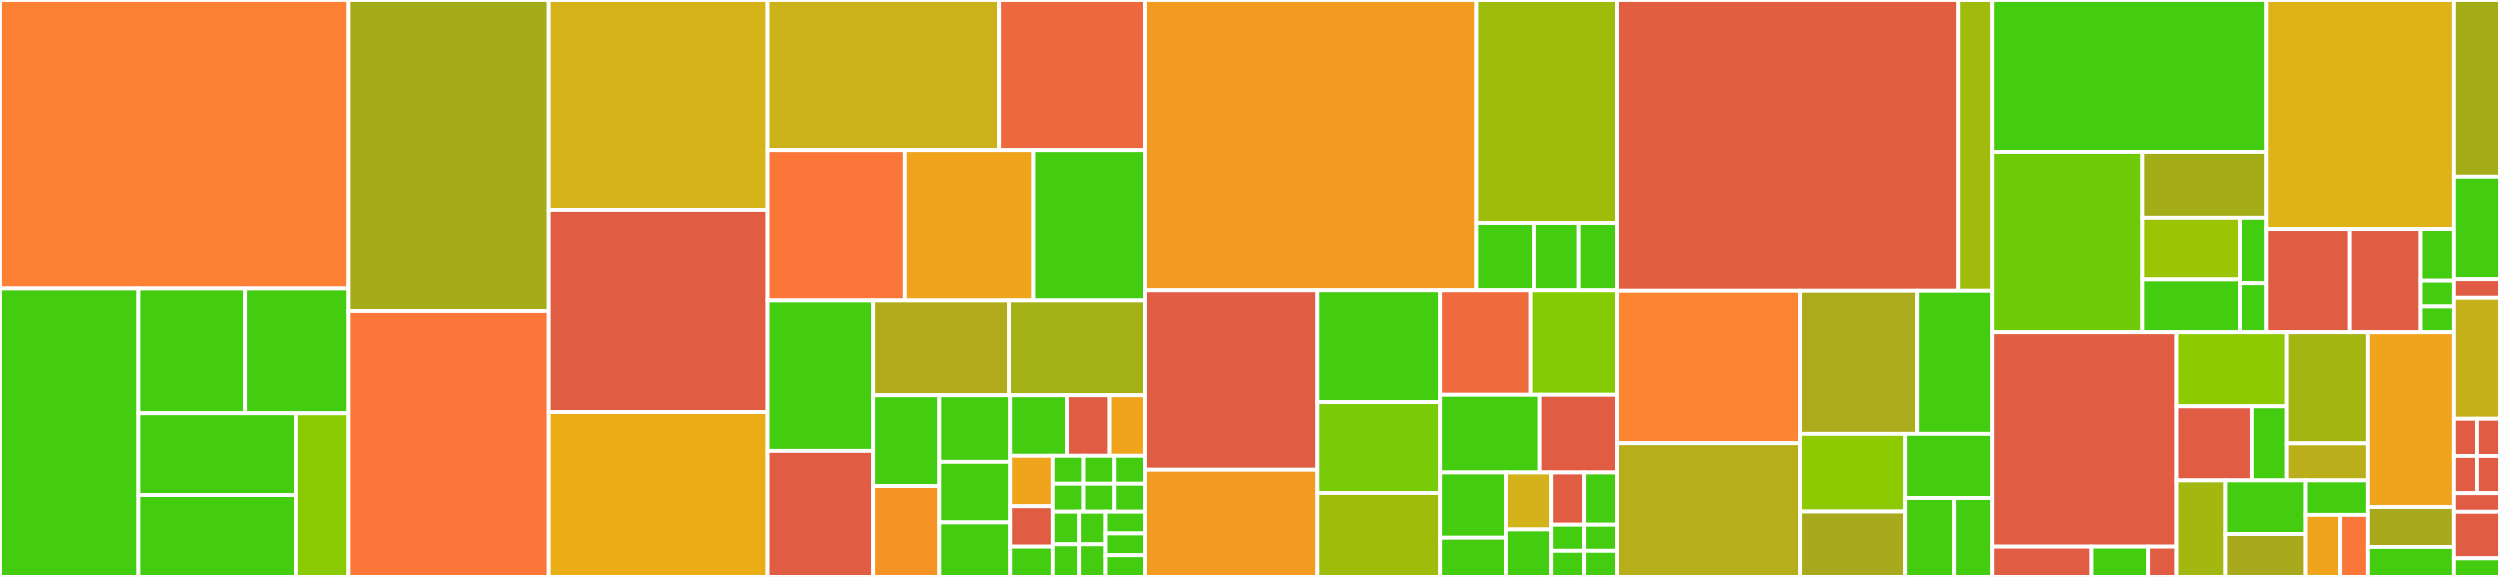 <svg baseProfile="full" width="650" height="150" viewBox="0 0 650 150" version="1.1"
xmlns="http://www.w3.org/2000/svg" xmlns:ev="http://www.w3.org/2001/xml-events"
xmlns:xlink="http://www.w3.org/1999/xlink">

<rect x="0" y="0" width="650" height="150" fill="#333333" stroke="none"/>

<style>rect.s{mask:url(#mask);}</style>
<defs>
  <pattern id="white" width="4" height="4" patternUnits="userSpaceOnUse" patternTransform="rotate(45)">
    <rect width="2" height="2" transform="translate(0,0)" fill="white"></rect>
  </pattern>
  <mask id="mask">
    <rect x="0" y="0" width="100%" height="100%" fill="url(#white)"></rect>
  </mask>
</defs>

<rect x="0" y="0" width="90.59" height="75.0" fill="#fd8035" stroke="white" stroke-width="1" class=" tooltipped" data-content="impl/src/main/java/com/okta/sdk/impl/resource/AbstractResource.java"><title>impl/src/main/java/com/okta/sdk/impl/resource/AbstractResource.java</title></rect>
<rect x="0" y="75.0" width="36.004" height="75.0" fill="#4c1" stroke="white" stroke-width="1" class=" tooltipped" data-content="impl/src/main/java/com/okta/sdk/impl/resource/identity/provider/OidcIdentityProviderBuilder.java"><title>impl/src/main/java/com/okta/sdk/impl/resource/identity/provider/OidcIdentityProviderBuilder.java</title></rect>
<rect x="36.004" y="75.0" width="27.74" height="32.447" fill="#4c1" stroke="white" stroke-width="1" class=" tooltipped" data-content="impl/src/main/java/com/okta/sdk/impl/resource/identity/provider/FacebookIdentityProviderBuilder.java"><title>impl/src/main/java/com/okta/sdk/impl/resource/identity/provider/FacebookIdentityProviderBuilder.java</title></rect>
<rect x="63.744" y="75.0" width="26.846" height="32.447" fill="#4c1" stroke="white" stroke-width="1" class=" tooltipped" data-content="impl/src/main/java/com/okta/sdk/impl/resource/identity/provider/GoogleIdentityProviderBuilder.java"><title>impl/src/main/java/com/okta/sdk/impl/resource/identity/provider/GoogleIdentityProviderBuilder.java</title></rect>
<rect x="36.004" y="107.447" width="40.94" height="21.277" fill="#4c1" stroke="white" stroke-width="1" class=" tooltipped" data-content="impl/src/main/java/com/okta/sdk/impl/resource/identity/provider/LinkedInIdentityProviderBuilder.java"><title>impl/src/main/java/com/okta/sdk/impl/resource/identity/provider/LinkedInIdentityProviderBuilder.java</title></rect>
<rect x="36.004" y="128.723" width="40.94" height="21.277" fill="#4c1" stroke="white" stroke-width="1" class=" tooltipped" data-content="impl/src/main/java/com/okta/sdk/impl/resource/identity/provider/MicrosoftIdentityProviderBuilder.java"><title>impl/src/main/java/com/okta/sdk/impl/resource/identity/provider/MicrosoftIdentityProviderBuilder.java</title></rect>
<rect x="76.943" y="107.447" width="13.647" height="42.553" fill="#8aca02" stroke="white" stroke-width="1" class=" tooltipped" data-content="impl/src/main/java/com/okta/sdk/impl/resource/identity/provider/DefaultIdentityProviderBuilder.java"><title>impl/src/main/java/com/okta/sdk/impl/resource/identity/provider/DefaultIdentityProviderBuilder.java</title></rect>
<rect x="90.59" y="0" width="52.07" height="80.855" fill="#a4ac19" stroke="white" stroke-width="1" class=" tooltipped" data-content="impl/src/main/java/com/okta/sdk/impl/resource/DefaultPasswordPolicyBuilder.java"><title>impl/src/main/java/com/okta/sdk/impl/resource/DefaultPasswordPolicyBuilder.java</title></rect>
<rect x="90.59" y="80.855" width="52.07" height="69.145" fill="#fa7739" stroke="white" stroke-width="1" class=" tooltipped" data-content="impl/src/main/java/com/okta/sdk/impl/resource/AbstractPropertyRetriever.java"><title>impl/src/main/java/com/okta/sdk/impl/resource/AbstractPropertyRetriever.java</title></rect>
<rect x="142.659" y="0" width="56.909" height="54.592" fill="#d6b318" stroke="white" stroke-width="1" class=" tooltipped" data-content="impl/src/main/java/com/okta/sdk/impl/resource/DefaultUserBuilder.java"><title>impl/src/main/java/com/okta/sdk/impl/resource/DefaultUserBuilder.java</title></rect>
<rect x="142.659" y="54.592" width="56.909" height="52.551" fill="#e05d44" stroke="white" stroke-width="1" class=" tooltipped" data-content="impl/src/main/java/com/okta/sdk/impl/resource/DefaultOIDCApplicationBuilder.java"><title>impl/src/main/java/com/okta/sdk/impl/resource/DefaultOIDCApplicationBuilder.java</title></rect>
<rect x="142.659" y="107.143" width="56.909" height="42.857" fill="#ebad15" stroke="white" stroke-width="1" class=" tooltipped" data-content="impl/src/main/java/com/okta/sdk/impl/resource/AbstractCollectionResource.java"><title>impl/src/main/java/com/okta/sdk/impl/resource/AbstractCollectionResource.java</title></rect>
<rect x="199.568" y="0" width="60.222" height="39.053" fill="#ccb21a" stroke="white" stroke-width="1" class=" tooltipped" data-content="impl/src/main/java/com/okta/sdk/impl/resource/DefaultSignOnPolicyRuleBuilder.java"><title>impl/src/main/java/com/okta/sdk/impl/resource/DefaultSignOnPolicyRuleBuilder.java</title></rect>
<rect x="259.79" y="0" width="37.917" height="39.053" fill="#ed683e" stroke="white" stroke-width="1" class=" tooltipped" data-content="impl/src/main/java/com/okta/sdk/impl/resource/DefaultPasswordPolicyRuleBuilder.java"><title>impl/src/main/java/com/okta/sdk/impl/resource/DefaultPasswordPolicyRuleBuilder.java</title></rect>
<rect x="199.568" y="39.053" width="35.687" height="39.053" fill="#fa7739" stroke="white" stroke-width="1" class=" tooltipped" data-content="impl/src/main/java/com/okta/sdk/impl/resource/DefaultGroupRuleBuilder.java"><title>impl/src/main/java/com/okta/sdk/impl/resource/DefaultGroupRuleBuilder.java</title></rect>
<rect x="235.255" y="39.053" width="33.456" height="39.053" fill="#efa41b" stroke="white" stroke-width="1" class=" tooltipped" data-content="impl/src/main/java/com/okta/sdk/impl/resource/DefaultApplicationBuilder.java"><title>impl/src/main/java/com/okta/sdk/impl/resource/DefaultApplicationBuilder.java</title></rect>
<rect x="268.711" y="39.053" width="28.996" height="39.053" fill="#4c1" stroke="white" stroke-width="1" class=" tooltipped" data-content="impl/src/main/java/com/okta/sdk/impl/resource/inline/hook/DefaultInlineHookBuilder.java"><title>impl/src/main/java/com/okta/sdk/impl/resource/inline/hook/DefaultInlineHookBuilder.java</title></rect>
<rect x="199.568" y="78.107" width="27.463" height="39.119" fill="#4c1" stroke="white" stroke-width="1" class=" tooltipped" data-content="impl/src/main/java/com/okta/sdk/impl/resource/event/hook/DefaultEventHookBuilder.java"><title>impl/src/main/java/com/okta/sdk/impl/resource/event/hook/DefaultEventHookBuilder.java</title></rect>
<rect x="199.568" y="117.225" width="27.463" height="32.775" fill="#e05d44" stroke="white" stroke-width="1" class=" tooltipped" data-content="impl/src/main/java/com/okta/sdk/impl/resource/DefaultOktaSignOnPolicyBuilder.java"><title>impl/src/main/java/com/okta/sdk/impl/resource/DefaultOktaSignOnPolicyBuilder.java</title></rect>
<rect x="227.031" y="78.107" width="35.338" height="24.649" fill="#b2ac1c" stroke="white" stroke-width="1" class=" tooltipped" data-content="impl/src/main/java/com/okta/sdk/impl/resource/DefaultPolicyBuilder.java"><title>impl/src/main/java/com/okta/sdk/impl/resource/DefaultPolicyBuilder.java</title></rect>
<rect x="262.369" y="78.107" width="35.338" height="24.649" fill="#a3b114" stroke="white" stroke-width="1" class=" tooltipped" data-content="impl/src/main/java/com/okta/sdk/impl/resource/OktaResourceHrefResolver.java"><title>impl/src/main/java/com/okta/sdk/impl/resource/OktaResourceHrefResolver.java</title></rect>
<rect x="227.031" y="102.756" width="17.208" height="23.622" fill="#4c1" stroke="white" stroke-width="1" class=" tooltipped" data-content="impl/src/main/java/com/okta/sdk/impl/resource/EnumConverter.java"><title>impl/src/main/java/com/okta/sdk/impl/resource/EnumConverter.java</title></rect>
<rect x="227.031" y="126.378" width="17.208" height="23.622" fill="#f59425" stroke="white" stroke-width="1" class=" tooltipped" data-content="impl/src/main/java/com/okta/sdk/impl/resource/DefaultPolicyRuleBuilder.java"><title>impl/src/main/java/com/okta/sdk/impl/resource/DefaultPolicyRuleBuilder.java</title></rect>
<rect x="244.239" y="102.756" width="18.437" height="17.323" fill="#4c1" stroke="white" stroke-width="1" class=" tooltipped" data-content="impl/src/main/java/com/okta/sdk/impl/resource/AbstractInstanceResource.java"><title>impl/src/main/java/com/okta/sdk/impl/resource/AbstractInstanceResource.java</title></rect>
<rect x="244.239" y="120.079" width="18.437" height="15.748" fill="#4c1" stroke="white" stroke-width="1" class=" tooltipped" data-content="impl/src/main/java/com/okta/sdk/impl/resource/DefaultGroupBuilder.java"><title>impl/src/main/java/com/okta/sdk/impl/resource/DefaultGroupBuilder.java</title></rect>
<rect x="244.239" y="135.827" width="18.437" height="14.173" fill="#4c1" stroke="white" stroke-width="1" class=" tooltipped" data-content="impl/src/main/java/com/okta/sdk/impl/resource/HalResourceHrefResolver.java"><title>impl/src/main/java/com/okta/sdk/impl/resource/HalResourceHrefResolver.java</title></rect>
<rect x="262.676" y="102.756" width="14.75" height="15.748" fill="#4c1" stroke="white" stroke-width="1" class=" tooltipped" data-content="impl/src/main/java/com/okta/sdk/impl/resource/Property.java"><title>impl/src/main/java/com/okta/sdk/impl/resource/Property.java</title></rect>
<rect x="277.426" y="102.756" width="11.062" height="15.748" fill="#e05d44" stroke="white" stroke-width="1" class=" tooltipped" data-content="impl/src/main/java/com/okta/sdk/impl/resource/ResourceReference.java"><title>impl/src/main/java/com/okta/sdk/impl/resource/ResourceReference.java</title></rect>
<rect x="288.488" y="102.756" width="9.219" height="15.748" fill="#efa41b" stroke="white" stroke-width="1" class=" tooltipped" data-content="impl/src/main/java/com/okta/sdk/impl/resource/DefaultVoidResource.java"><title>impl/src/main/java/com/okta/sdk/impl/resource/DefaultVoidResource.java</title></rect>
<rect x="262.676" y="118.504" width="11.062" height="13.123" fill="#efa41b" stroke="white" stroke-width="1" class=" tooltipped" data-content="impl/src/main/java/com/okta/sdk/impl/resource/DefaultExtensibleResource.java"><title>impl/src/main/java/com/okta/sdk/impl/resource/DefaultExtensibleResource.java</title></rect>
<rect x="262.676" y="131.627" width="11.062" height="10.499" fill="#e05d44" stroke="white" stroke-width="1" class=" tooltipped" data-content="impl/src/main/java/com/okta/sdk/impl/resource/EnumProperty.java"><title>impl/src/main/java/com/okta/sdk/impl/resource/EnumProperty.java</title></rect>
<rect x="262.676" y="142.126" width="11.062" height="7.874" fill="#4c1" stroke="white" stroke-width="1" class=" tooltipped" data-content="impl/src/main/java/com/okta/sdk/impl/resource/EnumListProperty.java"><title>impl/src/main/java/com/okta/sdk/impl/resource/EnumListProperty.java</title></rect>
<rect x="273.739" y="118.504" width="7.989" height="7.268" fill="#4c1" stroke="white" stroke-width="1" class=" tooltipped" data-content="impl/src/main/java/com/okta/sdk/impl/resource/MapProperty.java"><title>impl/src/main/java/com/okta/sdk/impl/resource/MapProperty.java</title></rect>
<rect x="281.728" y="118.504" width="7.989" height="7.268" fill="#4c1" stroke="white" stroke-width="1" class=" tooltipped" data-content="impl/src/main/java/com/okta/sdk/impl/resource/DateProperty.java"><title>impl/src/main/java/com/okta/sdk/impl/resource/DateProperty.java</title></rect>
<rect x="289.717" y="118.504" width="7.989" height="7.268" fill="#4c1" stroke="white" stroke-width="1" class=" tooltipped" data-content="impl/src/main/java/com/okta/sdk/impl/resource/ListProperty.java"><title>impl/src/main/java/com/okta/sdk/impl/resource/ListProperty.java</title></rect>
<rect x="273.739" y="125.772" width="7.989" height="7.268" fill="#4c1" stroke="white" stroke-width="1" class=" tooltipped" data-content="impl/src/main/java/com/okta/sdk/impl/resource/ArrayProperty.java"><title>impl/src/main/java/com/okta/sdk/impl/resource/ArrayProperty.java</title></rect>
<rect x="281.728" y="125.772" width="7.989" height="7.268" fill="#4c1" stroke="white" stroke-width="1" class=" tooltipped" data-content="impl/src/main/java/com/okta/sdk/impl/resource/DoubleProperty.java"><title>impl/src/main/java/com/okta/sdk/impl/resource/DoubleProperty.java</title></rect>
<rect x="289.717" y="125.772" width="7.989" height="7.268" fill="#4c1" stroke="white" stroke-width="1" class=" tooltipped" data-content="impl/src/main/java/com/okta/sdk/impl/resource/StringProperty.java"><title>impl/src/main/java/com/okta/sdk/impl/resource/StringProperty.java</title></rect>
<rect x="273.739" y="133.041" width="6.848" height="8.48" fill="#4c1" stroke="white" stroke-width="1" class=" tooltipped" data-content="impl/src/main/java/com/okta/sdk/impl/resource/BooleanProperty.java"><title>impl/src/main/java/com/okta/sdk/impl/resource/BooleanProperty.java</title></rect>
<rect x="273.739" y="141.52" width="6.848" height="8.48" fill="#4c1" stroke="white" stroke-width="1" class=" tooltipped" data-content="impl/src/main/java/com/okta/sdk/impl/resource/IntegerProperty.java"><title>impl/src/main/java/com/okta/sdk/impl/resource/IntegerProperty.java</title></rect>
<rect x="280.587" y="133.041" width="6.848" height="8.48" fill="#4c1" stroke="white" stroke-width="1" class=" tooltipped" data-content="impl/src/main/java/com/okta/sdk/impl/resource/ReferenceFactory.java"><title>impl/src/main/java/com/okta/sdk/impl/resource/ReferenceFactory.java</title></rect>
<rect x="280.587" y="141.52" width="6.848" height="8.48" fill="#4c1" stroke="white" stroke-width="1" class=" tooltipped" data-content="impl/src/main/java/com/okta/sdk/impl/resource/NonStringProperty.java"><title>impl/src/main/java/com/okta/sdk/impl/resource/NonStringProperty.java</title></rect>
<rect x="287.435" y="133.041" width="10.272" height="5.653" fill="#4c1" stroke="white" stroke-width="1" class=" tooltipped" data-content="impl/src/main/java/com/okta/sdk/impl/resource/URIParseException.java"><title>impl/src/main/java/com/okta/sdk/impl/resource/URIParseException.java</title></rect>
<rect x="287.435" y="138.694" width="10.272" height="5.653" fill="#4c1" stroke="white" stroke-width="1" class=" tooltipped" data-content="impl/src/main/java/com/okta/sdk/impl/resource/ResourceListProperty.java"><title>impl/src/main/java/com/okta/sdk/impl/resource/ResourceListProperty.java</title></rect>
<rect x="287.435" y="144.347" width="10.272" height="5.653" fill="#4c1" stroke="white" stroke-width="1" class=" tooltipped" data-content="impl/src/main/java/com/okta/sdk/impl/resource/CharacterArrayProperty.java"><title>impl/src/main/java/com/okta/sdk/impl/resource/CharacterArrayProperty.java</title></rect>
<rect x="297.707" y="0" width="86.175" height="75.473" fill="#f39a21" stroke="white" stroke-width="1" class=" tooltipped" data-content="impl/src/main/java/com/okta/sdk/impl/ds/DefaultDataStore.java"><title>impl/src/main/java/com/okta/sdk/impl/ds/DefaultDataStore.java</title></rect>
<rect x="383.882" y="0" width="36.547" height="57.995" fill="#9fbc0b" stroke="white" stroke-width="1" class=" tooltipped" data-content="impl/src/main/java/com/okta/sdk/impl/ds/cache/DefaultResourceCacheStrategy.java"><title>impl/src/main/java/com/okta/sdk/impl/ds/cache/DefaultResourceCacheStrategy.java</title></rect>
<rect x="383.882" y="57.995" width="14.951" height="17.478" fill="#4c1" stroke="white" stroke-width="1" class=" tooltipped" data-content="impl/src/main/java/com/okta/sdk/impl/ds/cache/DefaultCacheResolver.java"><title>impl/src/main/java/com/okta/sdk/impl/ds/cache/DefaultCacheResolver.java</title></rect>
<rect x="398.833" y="57.995" width="11.629" height="17.478" fill="#4c1" stroke="white" stroke-width="1" class=" tooltipped" data-content="impl/src/main/java/com/okta/sdk/impl/ds/cache/ReadCacheFilter.java"><title>impl/src/main/java/com/okta/sdk/impl/ds/cache/ReadCacheFilter.java</title></rect>
<rect x="410.461" y="57.995" width="9.967" height="17.478" fill="#4c1" stroke="white" stroke-width="1" class=" tooltipped" data-content="impl/src/main/java/com/okta/sdk/impl/ds/cache/WriteCacheFilter.java"><title>impl/src/main/java/com/okta/sdk/impl/ds/cache/WriteCacheFilter.java</title></rect>
<rect x="297.707" y="75.473" width="44.803" height="46.66" fill="#e05d44" stroke="white" stroke-width="1" class=" tooltipped" data-content="impl/src/main/java/com/okta/sdk/impl/ds/DefaultResourceFactory.java"><title>impl/src/main/java/com/okta/sdk/impl/ds/DefaultResourceFactory.java</title></rect>
<rect x="297.707" y="122.133" width="44.803" height="27.867" fill="#f39a21" stroke="white" stroke-width="1" class=" tooltipped" data-content="impl/src/main/java/com/okta/sdk/impl/ds/JacksonMapMarshaller.java"><title>impl/src/main/java/com/okta/sdk/impl/ds/JacksonMapMarshaller.java</title></rect>
<rect x="342.51" y="75.473" width="31.947" height="29.084" fill="#4c1" stroke="white" stroke-width="1" class=" tooltipped" data-content="impl/src/main/java/com/okta/sdk/impl/ds/DefaultRequestBuilder.java"><title>impl/src/main/java/com/okta/sdk/impl/ds/DefaultRequestBuilder.java</title></rect>
<rect x="342.51" y="104.557" width="31.947" height="23.63" fill="#78cb06" stroke="white" stroke-width="1" class=" tooltipped" data-content="impl/src/main/java/com/okta/sdk/impl/ds/DefaultDiscriminatorRegistry.java"><title>impl/src/main/java/com/okta/sdk/impl/ds/DefaultDiscriminatorRegistry.java</title></rect>
<rect x="342.51" y="128.187" width="31.947" height="21.813" fill="#9fbc0b" stroke="white" stroke-width="1" class=" tooltipped" data-content="impl/src/main/java/com/okta/sdk/impl/ds/DefaultCacheKey.java"><title>impl/src/main/java/com/okta/sdk/impl/ds/DefaultCacheKey.java</title></rect>
<rect x="374.457" y="75.473" width="23.521" height="27.158" fill="#ef6a3d" stroke="white" stroke-width="1" class=" tooltipped" data-content="impl/src/main/java/com/okta/sdk/impl/ds/DiscriminatorConfig.java"><title>impl/src/main/java/com/okta/sdk/impl/ds/DiscriminatorConfig.java</title></rect>
<rect x="397.977" y="75.473" width="22.451" height="27.158" fill="#85cb03" stroke="white" stroke-width="1" class=" tooltipped" data-content="impl/src/main/java/com/okta/sdk/impl/ds/DefaultResourceConverter.java"><title>impl/src/main/java/com/okta/sdk/impl/ds/DefaultResourceConverter.java</title></rect>
<rect x="374.457" y="102.631" width="25.859" height="20.211" fill="#4c1" stroke="white" stroke-width="1" class=" tooltipped" data-content="impl/src/main/java/com/okta/sdk/impl/ds/DefaultResourceMessage.java"><title>impl/src/main/java/com/okta/sdk/impl/ds/DefaultResourceMessage.java</title></rect>
<rect x="400.316" y="102.631" width="20.113" height="20.211" fill="#e05d44" stroke="white" stroke-width="1" class=" tooltipped" data-content="impl/src/main/java/com/okta/sdk/impl/ds/DefaultFilterChain.java"><title>impl/src/main/java/com/okta/sdk/impl/ds/DefaultFilterChain.java</title></rect>
<rect x="374.457" y="122.842" width="17.106" height="16.974" fill="#4c1" stroke="white" stroke-width="1" class=" tooltipped" data-content="impl/src/main/java/com/okta/sdk/impl/ds/DefaultResourceDataRequest.java"><title>impl/src/main/java/com/okta/sdk/impl/ds/DefaultResourceDataRequest.java</title></rect>
<rect x="374.457" y="139.816" width="17.106" height="10.184" fill="#4c1" stroke="white" stroke-width="1" class=" tooltipped" data-content="impl/src/main/java/com/okta/sdk/impl/ds/MarshalingException.java"><title>impl/src/main/java/com/okta/sdk/impl/ds/MarshalingException.java</title></rect>
<rect x="391.563" y="122.842" width="11.76" height="14.813" fill="#d3b319" stroke="white" stroke-width="1" class=" tooltipped" data-content="impl/src/main/java/com/okta/sdk/impl/ds/DefaultCacheMapCreator.java"><title>impl/src/main/java/com/okta/sdk/impl/ds/DefaultCacheMapCreator.java</title></rect>
<rect x="391.563" y="137.655" width="11.76" height="12.345" fill="#4c1" stroke="white" stroke-width="1" class=" tooltipped" data-content="impl/src/main/java/com/okta/sdk/impl/ds/DefaultCacheMapInitializer.java"><title>impl/src/main/java/com/okta/sdk/impl/ds/DefaultCacheMapInitializer.java</title></rect>
<rect x="403.323" y="122.842" width="8.553" height="13.579" fill="#e05d44" stroke="white" stroke-width="1" class=" tooltipped" data-content="impl/src/main/java/com/okta/sdk/impl/ds/InternalDataStore.java"><title>impl/src/main/java/com/okta/sdk/impl/ds/InternalDataStore.java</title></rect>
<rect x="411.876" y="122.842" width="8.553" height="13.579" fill="#4c1" stroke="white" stroke-width="1" class=" tooltipped" data-content="impl/src/main/java/com/okta/sdk/impl/ds/DefaultCacheRegionNameResolver.java"><title>impl/src/main/java/com/okta/sdk/impl/ds/DefaultCacheRegionNameResolver.java</title></rect>
<rect x="403.323" y="136.421" width="8.553" height="6.79" fill="#4c1" stroke="white" stroke-width="1" class=" tooltipped" data-content="impl/src/main/java/com/okta/sdk/impl/ds/ResourceAction.java"><title>impl/src/main/java/com/okta/sdk/impl/ds/ResourceAction.java</title></rect>
<rect x="403.323" y="143.21" width="8.553" height="6.79" fill="#4c1" stroke="white" stroke-width="1" class=" tooltipped" data-content="impl/src/main/java/com/okta/sdk/impl/ds/DefaultResourceDataResult.java"><title>impl/src/main/java/com/okta/sdk/impl/ds/DefaultResourceDataResult.java</title></rect>
<rect x="411.876" y="136.421" width="8.553" height="6.79" fill="#4c1" stroke="white" stroke-width="1" class=" tooltipped" data-content="impl/src/main/java/com/okta/sdk/impl/ds/DefaultResourceFactoryConfig.java"><title>impl/src/main/java/com/okta/sdk/impl/ds/DefaultResourceFactoryConfig.java</title></rect>
<rect x="411.876" y="143.21" width="8.553" height="6.79" fill="#4c1" stroke="white" stroke-width="1" class=" tooltipped" data-content="impl/src/main/java/com/okta/sdk/impl/ds/DefaultCacheMapCreatorFactory.java"><title>impl/src/main/java/com/okta/sdk/impl/ds/DefaultCacheMapCreatorFactory.java</title></rect>
<rect x="420.429" y="0" width="88.724" height="75.595" fill="#e25e43" stroke="white" stroke-width="1" class=" tooltipped" data-content="impl/src/main/java/com/okta/sdk/impl/client/DefaultClientBuilder.java"><title>impl/src/main/java/com/okta/sdk/impl/client/DefaultClientBuilder.java</title></rect>
<rect x="509.153" y="0" width="8.834" height="75.595" fill="#a0bb0c" stroke="white" stroke-width="1" class=" tooltipped" data-content="impl/src/main/java/com/okta/sdk/impl/client/BaseClient.java"><title>impl/src/main/java/com/okta/sdk/impl/client/BaseClient.java</title></rect>
<rect x="420.429" y="75.595" width="47.608" height="39.642" fill="#fb8530" stroke="white" stroke-width="1" class=" tooltipped" data-content="impl/src/main/java/com/okta/sdk/impl/config/ClientConfiguration.java"><title>impl/src/main/java/com/okta/sdk/impl/config/ClientConfiguration.java</title></rect>
<rect x="420.429" y="115.237" width="47.608" height="34.763" fill="#b7ae1c" stroke="white" stroke-width="1" class=" tooltipped" data-content="impl/src/main/java/com/okta/sdk/impl/config/DefaultPropertiesParser.java"><title>impl/src/main/java/com/okta/sdk/impl/config/DefaultPropertiesParser.java</title></rect>
<rect x="468.037" y="75.595" width="30.438" height="37.202" fill="#acaa1d" stroke="white" stroke-width="1" class=" tooltipped" data-content="impl/src/main/java/com/okta/sdk/impl/config/YAMLPropertiesSource.java"><title>impl/src/main/java/com/okta/sdk/impl/config/YAMLPropertiesSource.java</title></rect>
<rect x="498.475" y="75.595" width="19.512" height="37.202" fill="#4c1" stroke="white" stroke-width="1" class=" tooltipped" data-content="impl/src/main/java/com/okta/sdk/impl/config/DefaultEnvVarNameConverter.java"><title>impl/src/main/java/com/okta/sdk/impl/config/DefaultEnvVarNameConverter.java</title></rect>
<rect x="468.037" y="112.798" width="27.316" height="20.196" fill="#8eca02" stroke="white" stroke-width="1" class=" tooltipped" data-content="impl/src/main/java/com/okta/sdk/impl/config/SystemPropertiesSource.java"><title>impl/src/main/java/com/okta/sdk/impl/config/SystemPropertiesSource.java</title></rect>
<rect x="468.037" y="132.993" width="27.316" height="17.007" fill="#a9a91d" stroke="white" stroke-width="1" class=" tooltipped" data-content="impl/src/main/java/com/okta/sdk/impl/config/FilteredPropertiesSource.java"><title>impl/src/main/java/com/okta/sdk/impl/config/FilteredPropertiesSource.java</title></rect>
<rect x="495.353" y="112.798" width="22.633" height="16.677" fill="#4c1" stroke="white" stroke-width="1" class=" tooltipped" data-content="impl/src/main/java/com/okta/sdk/impl/config/EnvironmentVariablesPropertiesSource.java"><title>impl/src/main/java/com/okta/sdk/impl/config/EnvironmentVariablesPropertiesSource.java</title></rect>
<rect x="495.353" y="129.475" width="12.731" height="20.525" fill="#4c1" stroke="white" stroke-width="1" class=" tooltipped" data-content="impl/src/main/java/com/okta/sdk/impl/config/OptionalPropertiesSource.java"><title>impl/src/main/java/com/okta/sdk/impl/config/OptionalPropertiesSource.java</title></rect>
<rect x="508.085" y="129.475" width="9.902" height="20.525" fill="#4c1" stroke="white" stroke-width="1" class=" tooltipped" data-content="impl/src/main/java/com/okta/sdk/impl/config/ResourcePropertiesSource.java"><title>impl/src/main/java/com/okta/sdk/impl/config/ResourcePropertiesSource.java</title></rect>
<rect x="517.987" y="0" width="71.268" height="39.519" fill="#4c1" stroke="white" stroke-width="1" class=" tooltipped" data-content="impl/src/main/java/com/okta/sdk/impl/cache/DefaultCache.java"><title>impl/src/main/java/com/okta/sdk/impl/cache/DefaultCache.java</title></rect>
<rect x="517.987" y="39.519" width="39.042" height="46.852" fill="#70cb07" stroke="white" stroke-width="1" class=" tooltipped" data-content="impl/src/main/java/com/okta/sdk/impl/cache/DefaultCacheManager.java"><title>impl/src/main/java/com/okta/sdk/impl/cache/DefaultCacheManager.java</title></rect>
<rect x="557.029" y="39.519" width="32.225" height="17.119" fill="#a4ad17" stroke="white" stroke-width="1" class=" tooltipped" data-content="impl/src/main/java/com/okta/sdk/impl/cache/DefaultCacheManagerBuilder.java"><title>impl/src/main/java/com/okta/sdk/impl/cache/DefaultCacheManagerBuilder.java</title></rect>
<rect x="557.029" y="56.638" width="25.39" height="16.01" fill="#9bc405" stroke="white" stroke-width="1" class=" tooltipped" data-content="impl/src/main/java/com/okta/sdk/impl/cache/DefaultCacheConfiguration.java"><title>impl/src/main/java/com/okta/sdk/impl/cache/DefaultCacheConfiguration.java</title></rect>
<rect x="557.029" y="72.648" width="25.39" height="13.723" fill="#4c1" stroke="white" stroke-width="1" class=" tooltipped" data-content="impl/src/main/java/com/okta/sdk/impl/cache/DefaultCacheConfigurationBuilder.java"><title>impl/src/main/java/com/okta/sdk/impl/cache/DefaultCacheConfigurationBuilder.java</title></rect>
<rect x="582.419" y="56.638" width="6.836" height="16.99" fill="#4c1" stroke="white" stroke-width="1" class=" tooltipped" data-content="impl/src/main/java/com/okta/sdk/impl/cache/DisabledCache.java"><title>impl/src/main/java/com/okta/sdk/impl/cache/DisabledCache.java</title></rect>
<rect x="582.419" y="73.628" width="6.836" height="12.743" fill="#4c1" stroke="white" stroke-width="1" class=" tooltipped" data-content="impl/src/main/java/com/okta/sdk/impl/cache/DisabledCacheManager.java"><title>impl/src/main/java/com/okta/sdk/impl/cache/DisabledCacheManager.java</title></rect>
<rect x="589.254" y="0" width="48.744" height="59.566" fill="#dfb317" stroke="white" stroke-width="1" class=" tooltipped" data-content="impl/src/main/java/com/okta/sdk/impl/oauth2/AccessTokenRetrieverServiceImpl.java"><title>impl/src/main/java/com/okta/sdk/impl/oauth2/AccessTokenRetrieverServiceImpl.java</title></rect>
<rect x="589.254" y="59.566" width="21.664" height="26.805" fill="#e05d44" stroke="white" stroke-width="1" class=" tooltipped" data-content="impl/src/main/java/com/okta/sdk/impl/oauth2/OAuth2AccessToken.java"><title>impl/src/main/java/com/okta/sdk/impl/oauth2/OAuth2AccessToken.java</title></rect>
<rect x="610.919" y="59.566" width="18.415" height="26.805" fill="#e05d44" stroke="white" stroke-width="1" class=" tooltipped" data-content="impl/src/main/java/com/okta/sdk/impl/oauth2/OAuth2ClientCredentials.java"><title>impl/src/main/java/com/okta/sdk/impl/oauth2/OAuth2ClientCredentials.java</title></rect>
<rect x="629.333" y="59.566" width="8.666" height="13.402" fill="#4c1" stroke="white" stroke-width="1" class=" tooltipped" data-content="impl/src/main/java/com/okta/sdk/impl/oauth2/OAuth2TokenRetrieverException.java"><title>impl/src/main/java/com/okta/sdk/impl/oauth2/OAuth2TokenRetrieverException.java</title></rect>
<rect x="629.333" y="72.969" width="8.666" height="6.701" fill="#4c1" stroke="white" stroke-width="1" class=" tooltipped" data-content="impl/src/main/java/com/okta/sdk/impl/oauth2/OAuth2TokenClient.java"><title>impl/src/main/java/com/okta/sdk/impl/oauth2/OAuth2TokenClient.java</title></rect>
<rect x="629.333" y="79.67" width="8.666" height="6.701" fill="#4c1" stroke="white" stroke-width="1" class=" tooltipped" data-content="impl/src/main/java/com/okta/sdk/impl/oauth2/OAuth2HttpException.java"><title>impl/src/main/java/com/okta/sdk/impl/oauth2/OAuth2HttpException.java</title></rect>
<rect x="517.987" y="86.371" width="47.914" height="55.751" fill="#e05d44" stroke="white" stroke-width="1" class=" tooltipped" data-content="impl/src/main/java/com/okta/sdk/impl/util/SoftHashMap.java"><title>impl/src/main/java/com/okta/sdk/impl/util/SoftHashMap.java</title></rect>
<rect x="517.987" y="142.122" width="25.8" height="7.878" fill="#e05d44" stroke="white" stroke-width="1" class=" tooltipped" data-content="impl/src/main/java/com/okta/sdk/impl/util/StringInputStream.java"><title>impl/src/main/java/com/okta/sdk/impl/util/StringInputStream.java</title></rect>
<rect x="543.786" y="142.122" width="14.743" height="7.878" fill="#4c1" stroke="white" stroke-width="1" class=" tooltipped" data-content="impl/src/main/java/com/okta/sdk/impl/util/DefaultBaseUrlResolver.java"><title>impl/src/main/java/com/okta/sdk/impl/util/DefaultBaseUrlResolver.java</title></rect>
<rect x="558.529" y="142.122" width="7.371" height="7.878" fill="#e05d44" stroke="white" stroke-width="1" class=" tooltipped" data-content="impl/src/main/java/com/okta/sdk/impl/util/ConfigUtil.java"><title>impl/src/main/java/com/okta/sdk/impl/util/ConfigUtil.java</title></rect>
<rect x="565.9" y="86.371" width="28.637" height="19.264" fill="#8eca02" stroke="white" stroke-width="1" class=" tooltipped" data-content="impl/src/main/java/com/okta/sdk/impl/http/authc/OAuth2RequestAuthenticator.java"><title>impl/src/main/java/com/okta/sdk/impl/http/authc/OAuth2RequestAuthenticator.java</title></rect>
<rect x="565.9" y="105.635" width="19.594" height="19.264" fill="#e05d44" stroke="white" stroke-width="1" class=" tooltipped" data-content="impl/src/main/java/com/okta/sdk/impl/http/authc/DefaultRequestAuthenticatorFactory.java"><title>impl/src/main/java/com/okta/sdk/impl/http/authc/DefaultRequestAuthenticatorFactory.java</title></rect>
<rect x="585.494" y="105.635" width="9.043" height="19.264" fill="#4c1" stroke="white" stroke-width="1" class=" tooltipped" data-content="impl/src/main/java/com/okta/sdk/impl/http/authc/SswsAuthenticator.java"><title>impl/src/main/java/com/okta/sdk/impl/http/authc/SswsAuthenticator.java</title></rect>
<rect x="594.538" y="86.371" width="21.101" height="28.896" fill="#a2b511" stroke="white" stroke-width="1" class=" tooltipped" data-content="impl/src/main/java/com/okta/sdk/impl/http/support/DefaultCanonicalUri.java"><title>impl/src/main/java/com/okta/sdk/impl/http/support/DefaultCanonicalUri.java</title></rect>
<rect x="594.538" y="115.267" width="21.101" height="9.632" fill="#baaf1b" stroke="white" stroke-width="1" class=" tooltipped" data-content="impl/src/main/java/com/okta/sdk/impl/http/HttpHeadersHolder.java"><title>impl/src/main/java/com/okta/sdk/impl/http/HttpHeadersHolder.java</title></rect>
<rect x="565.9" y="124.899" width="12.724" height="25.101" fill="#a2b710" stroke="white" stroke-width="1" class=" tooltipped" data-content="impl/src/main/java/com/okta/sdk/impl/io/AbstractResource.java"><title>impl/src/main/java/com/okta/sdk/impl/io/AbstractResource.java</title></rect>
<rect x="578.624" y="124.899" width="20.821" height="13.945" fill="#4c1" stroke="white" stroke-width="1" class=" tooltipped" data-content="impl/src/main/java/com/okta/sdk/impl/io/StringResource.java"><title>impl/src/main/java/com/okta/sdk/impl/io/StringResource.java</title></rect>
<rect x="578.624" y="138.844" width="20.821" height="11.156" fill="#a9a91d" stroke="white" stroke-width="1" class=" tooltipped" data-content="impl/src/main/java/com/okta/sdk/impl/io/DefaultResourceFactory.java"><title>impl/src/main/java/com/okta/sdk/impl/io/DefaultResourceFactory.java</title></rect>
<rect x="599.445" y="124.899" width="16.194" height="8.965" fill="#4c1" stroke="white" stroke-width="1" class=" tooltipped" data-content="impl/src/main/java/com/okta/sdk/impl/io/UrlResource.java"><title>impl/src/main/java/com/okta/sdk/impl/io/UrlResource.java</title></rect>
<rect x="599.445" y="133.863" width="8.997" height="16.137" fill="#efa41b" stroke="white" stroke-width="1" class=" tooltipped" data-content="impl/src/main/java/com/okta/sdk/impl/io/ClasspathResource.java"><title>impl/src/main/java/com/okta/sdk/impl/io/ClasspathResource.java</title></rect>
<rect x="608.442" y="133.863" width="7.197" height="16.137" fill="#fa7739" stroke="white" stroke-width="1" class=" tooltipped" data-content="impl/src/main/java/com/okta/sdk/impl/io/FileResource.java"><title>impl/src/main/java/com/okta/sdk/impl/io/FileResource.java</title></rect>
<rect x="615.639" y="86.371" width="22.36" height="45.449" fill="#efa41b" stroke="white" stroke-width="1" class=" tooltipped" data-content="impl/src/main/java/com/okta/sdk/impl/error/DefaultError.java"><title>impl/src/main/java/com/okta/sdk/impl/error/DefaultError.java</title></rect>
<rect x="615.639" y="131.82" width="22.36" height="10.388" fill="#a9a91d" stroke="white" stroke-width="1" class=" tooltipped" data-content="impl/src/main/java/com/okta/sdk/impl/error/DefaultErrorCause.java"><title>impl/src/main/java/com/okta/sdk/impl/error/DefaultErrorCause.java</title></rect>
<rect x="615.639" y="142.209" width="22.36" height="7.791" fill="#4c1" stroke="white" stroke-width="1" class=" tooltipped" data-content="impl/src/main/java/com/okta/sdk/impl/api/DefaultClientCredentialsResolver.java"><title>impl/src/main/java/com/okta/sdk/impl/api/DefaultClientCredentialsResolver.java</title></rect>
<rect x="637.999" y="0" width="12.001" height="45.968" fill="#a4ad17" stroke="white" stroke-width="1" class=" tooltipped" data-content="api/src/main/java/com/okta/sdk/client/AuthorizationMode.java"><title>api/src/main/java/com/okta/sdk/client/AuthorizationMode.java</title></rect>
<rect x="637.999" y="45.968" width="12.001" height="26.613" fill="#4c1" stroke="white" stroke-width="1" class=" tooltipped" data-content="api/src/main/java/com/okta/sdk/client/AuthenticationScheme.java"><title>api/src/main/java/com/okta/sdk/client/AuthenticationScheme.java</title></rect>
<rect x="637.999" y="72.581" width="12.001" height="4.839" fill="#e05d44" stroke="white" stroke-width="1" class=" tooltipped" data-content="api/src/main/java/com/okta/sdk/client/Clients.java"><title>api/src/main/java/com/okta/sdk/client/Clients.java</title></rect>
<rect x="637.999" y="77.419" width="12.001" height="31.452" fill="#c6b11a" stroke="white" stroke-width="1" class=" tooltipped" data-content="api/src/main/java/com/okta/sdk/authc/credentials/TokenClientCredentials.java"><title>api/src/main/java/com/okta/sdk/authc/credentials/TokenClientCredentials.java</title></rect>
<rect x="637.999" y="108.871" width="6.001" height="9.677" fill="#e05d44" stroke="white" stroke-width="1" class=" tooltipped" data-content="api/src/main/java/com/okta/sdk/error/authc/InvalidCredentialsException.java"><title>api/src/main/java/com/okta/sdk/error/authc/InvalidCredentialsException.java</title></rect>
<rect x="643.999" y="108.871" width="6.001" height="9.677" fill="#e05d44" stroke="white" stroke-width="1" class=" tooltipped" data-content="api/src/main/java/com/okta/sdk/error/authc/MissingCredentialsException.java"><title>api/src/main/java/com/okta/sdk/error/authc/MissingCredentialsException.java</title></rect>
<rect x="637.999" y="118.548" width="6.001" height="9.677" fill="#e05d44" stroke="white" stroke-width="1" class=" tooltipped" data-content="api/src/main/java/com/okta/sdk/error/authc/IncorrectCredentialsException.java"><title>api/src/main/java/com/okta/sdk/error/authc/IncorrectCredentialsException.java</title></rect>
<rect x="643.999" y="118.548" width="6.001" height="9.677" fill="#e05d44" stroke="white" stroke-width="1" class=" tooltipped" data-content="api/src/main/java/com/okta/sdk/error/authc/InvalidAuthenticationException.java"><title>api/src/main/java/com/okta/sdk/error/authc/InvalidAuthenticationException.java</title></rect>
<rect x="637.999" y="128.226" width="12.001" height="4.839" fill="#e05d44" stroke="white" stroke-width="1" class=" tooltipped" data-content="api/src/main/java/com/okta/sdk/error/authc/UnsupportedAuthenticationSchemeException.java"><title>api/src/main/java/com/okta/sdk/error/authc/UnsupportedAuthenticationSchemeException.java</title></rect>
<rect x="637.999" y="133.065" width="12.001" height="12.097" fill="#e05d44" stroke="white" stroke-width="1" class=" tooltipped" data-content="api/src/main/java/com/okta/sdk/cache/Caches.java"><title>api/src/main/java/com/okta/sdk/cache/Caches.java</title></rect>
<rect x="637.999" y="145.161" width="12.001" height="4.839" fill="#4c1" stroke="white" stroke-width="1" class=" tooltipped" data-content="api/src/main/java/com/okta/sdk/ds/RequestBuilder.java"><title>api/src/main/java/com/okta/sdk/ds/RequestBuilder.java</title></rect>
</svg>